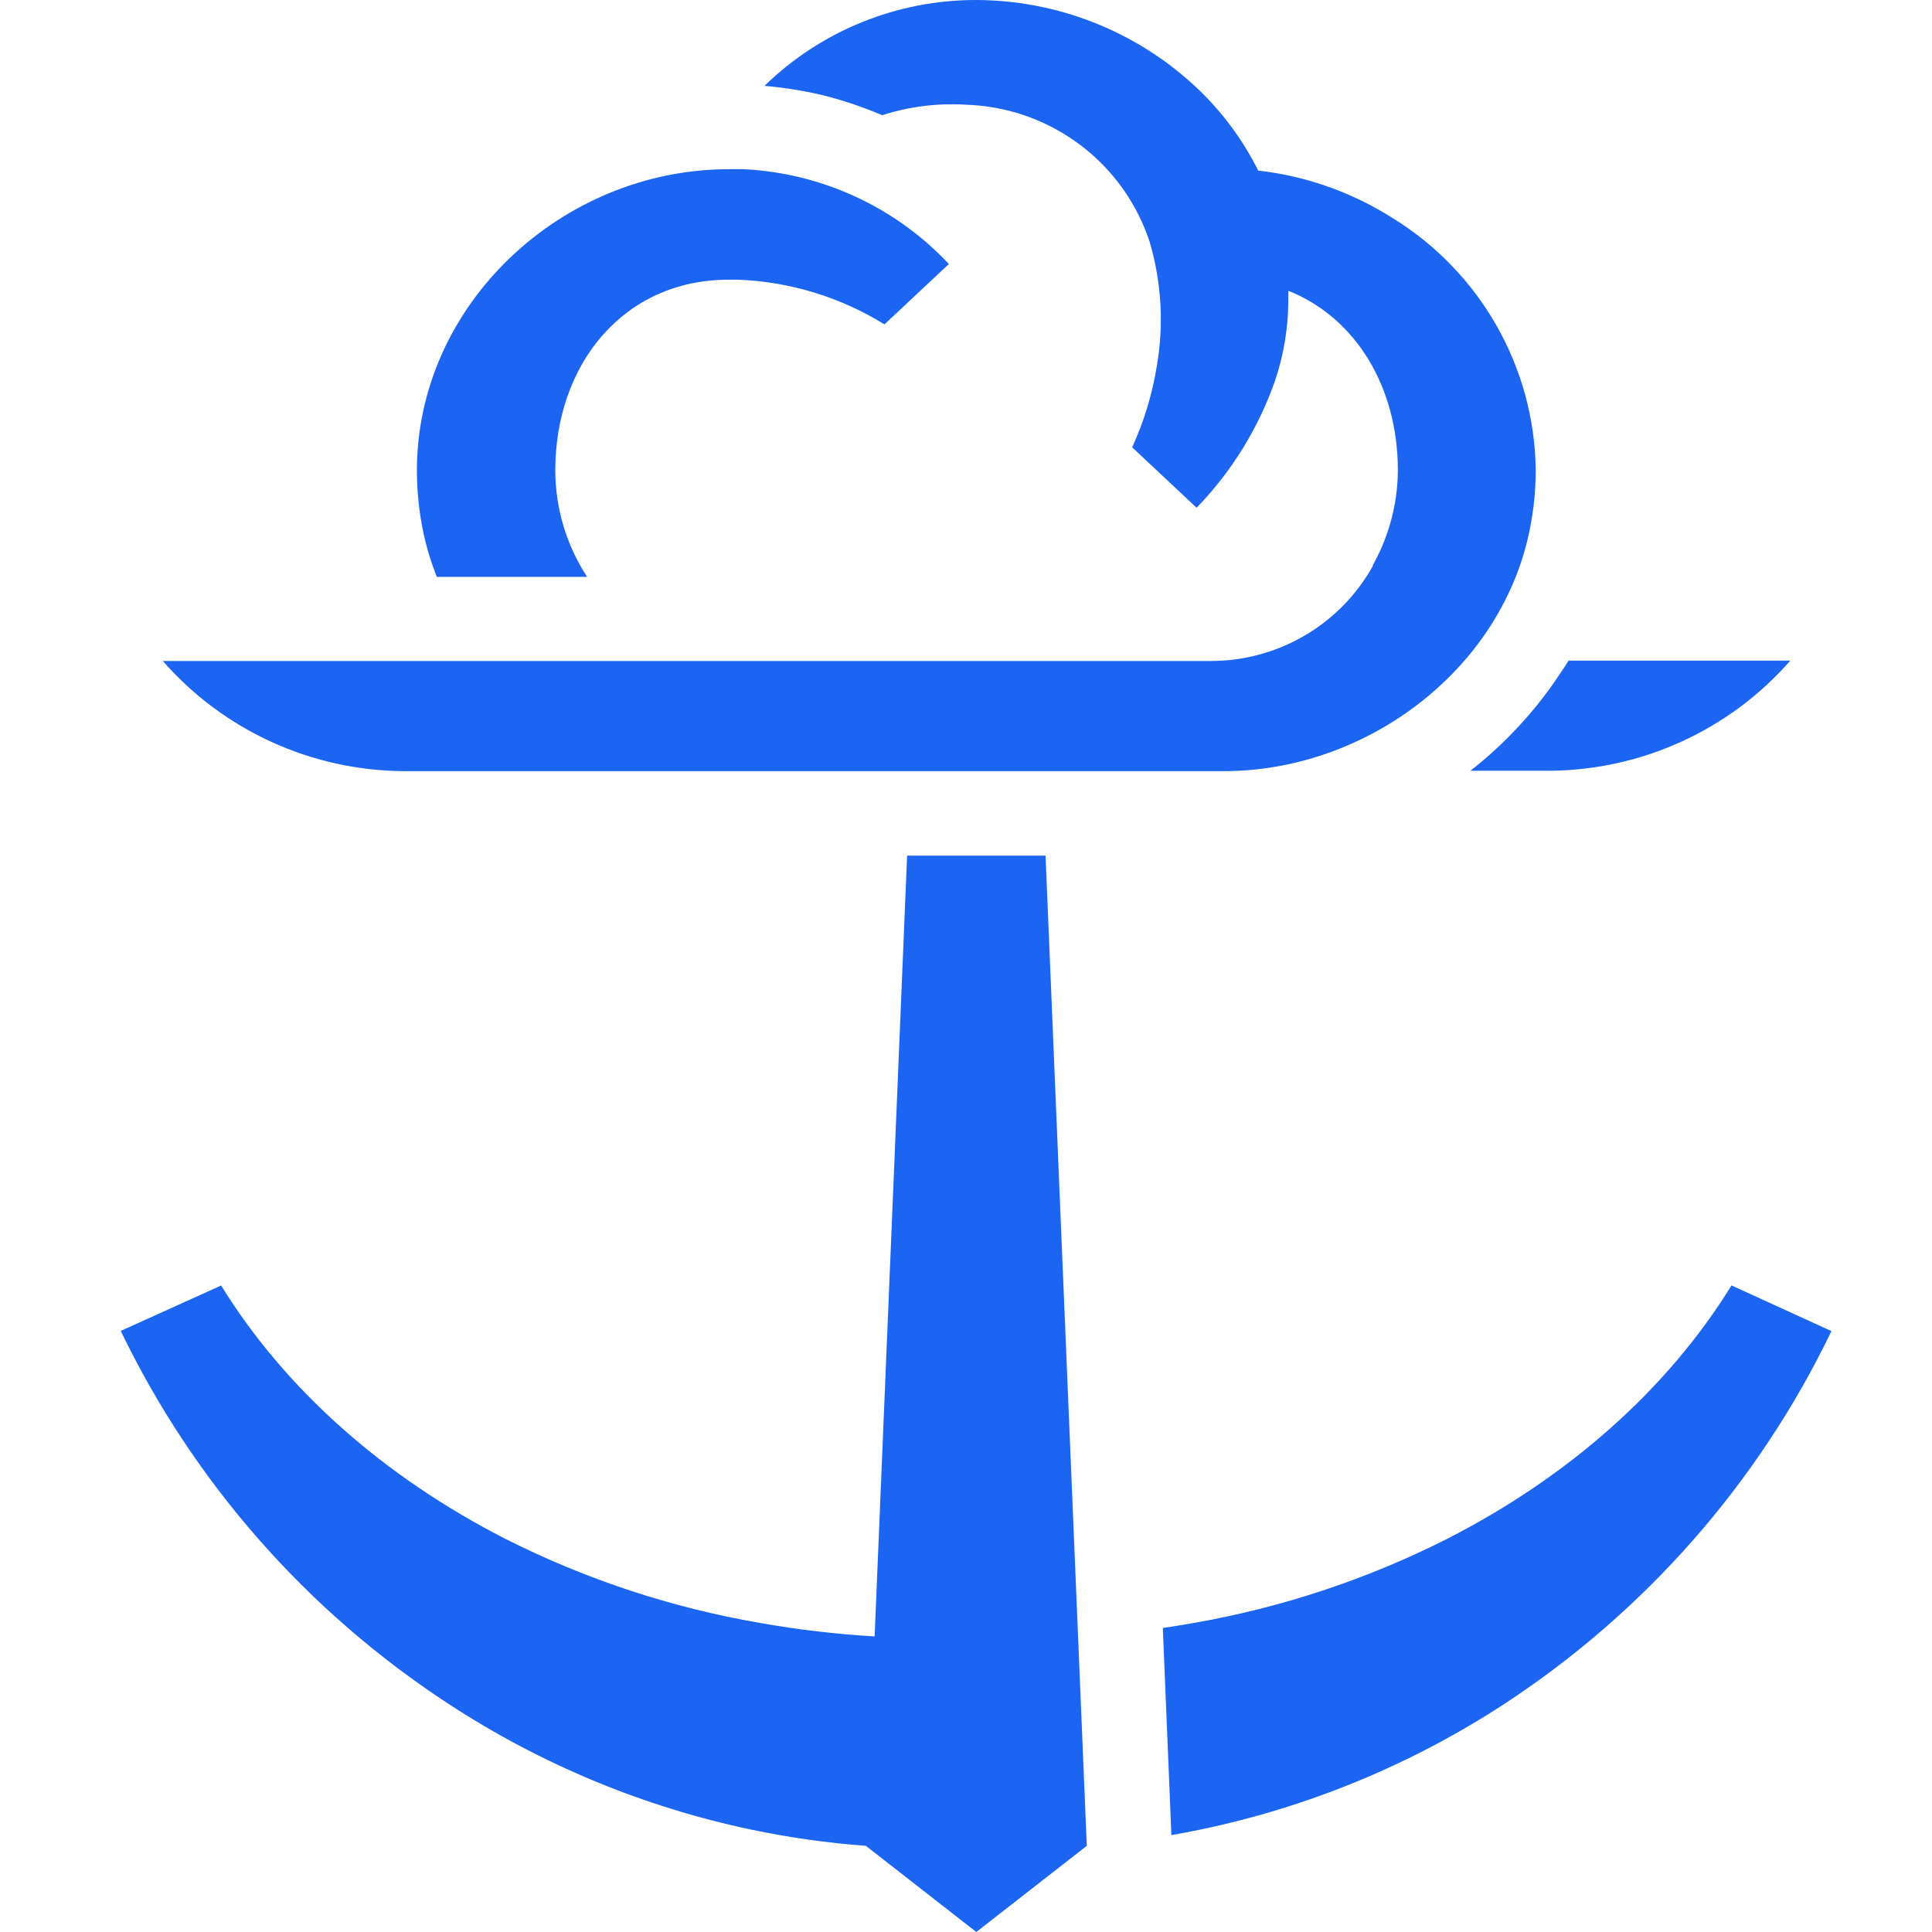 <svg width="48" height="48" viewBox="0 0 48 48" fill="none" xmlns="http://www.w3.org/2000/svg">
<path d="M43.019 31.936C41.432 34.507 38.985 36.686 35.942 38.238C33.954 39.242 31.826 39.946 29.629 40.327C29.384 40.372 29.137 40.41 28.89 40.446L29.103 45.593C29.351 45.55 29.598 45.503 29.843 45.451C32.517 44.891 35.063 43.839 37.35 42.35C40.867 40.053 43.686 36.845 45.502 33.071L43.019 31.936Z" fill="#1C64F2"/>
<path d="M25.977 21.258H22.537L21.73 40.656C20.775 40.601 19.825 40.489 18.884 40.322C16.687 39.944 14.56 39.242 12.571 38.24C9.528 36.688 7.081 34.51 5.494 31.938L3 33.066C4.819 36.842 7.642 40.051 11.163 42.345C13.449 43.839 15.995 44.895 18.671 45.458C19.608 45.654 20.557 45.788 21.512 45.859L24.256 48L27.001 45.859L25.977 21.274V21.258Z" fill="#1C64F2"/>
<path d="M36.532 19.149H38.509C39.642 19.14 40.76 18.891 41.789 18.419C42.819 17.948 43.736 17.264 44.479 16.414H38.969C38.899 16.531 38.826 16.639 38.742 16.761C38.441 17.217 38.102 17.647 37.729 18.047C37.36 18.446 36.96 18.815 36.532 19.149Z" fill="#1C64F2"/>
<path d="M10.852 14.332H14.587C14.072 13.544 13.797 12.625 13.796 11.686C13.796 9.067 15.478 6.949 18.104 6.949H18.346C19.632 7.001 20.882 7.383 21.974 8.059L23.575 6.559C22.25 5.147 20.426 4.303 18.487 4.204C18.36 4.204 18.233 4.204 18.108 4.204C13.961 4.204 10.358 7.563 10.358 11.688C10.358 12.219 10.414 12.748 10.526 13.267C10.605 13.63 10.715 13.986 10.852 14.332Z" fill="#1C64F2"/>
<path d="M10.016 19.159H30.403C33.926 19.159 37.248 16.677 37.987 13.251C38.035 13.026 38.071 12.8 38.101 12.575C38.137 12.275 38.155 11.974 38.155 11.672C38.139 10.419 37.805 9.19 37.186 8.098C36.566 7.006 35.681 6.087 34.611 5.425L34.584 5.409L34.468 5.337C33.492 4.742 32.397 4.367 31.26 4.238C30.861 3.439 30.319 2.718 29.659 2.113C28.186 0.76 26.256 0.006 24.251 3.98136e-06C22.285 -0.002 20.396 0.764 18.993 2.134C19.471 2.175 19.947 2.25 20.414 2.359C20.928 2.486 21.431 2.654 21.918 2.862C22.597 2.644 23.312 2.556 24.024 2.603C24.8 2.631 25.559 2.84 26.239 3.214C26.92 3.587 27.502 4.114 27.94 4.752C28.204 5.137 28.412 5.556 28.559 5.997C28.859 7.007 28.92 8.073 28.738 9.11C28.625 9.802 28.42 10.475 28.128 11.113L29.729 12.615C30.605 11.711 31.272 10.628 31.684 9.442C31.895 8.81 32.004 8.149 32.008 7.484C32.008 7.396 32.008 7.31 32.008 7.224C33.702 7.901 34.729 9.638 34.729 11.677C34.729 11.893 34.714 12.11 34.684 12.324C34.668 12.444 34.647 12.561 34.622 12.678C34.524 13.135 34.361 13.576 34.137 13.987L34.108 14.041V14.061C33.71 14.776 33.127 15.373 32.419 15.788C31.711 16.203 30.905 16.422 30.083 16.422H4.045C4.789 17.273 5.706 17.957 6.735 18.428C7.764 18.9 8.882 19.149 10.016 19.159Z" fill="#1C64F2"/>
</svg>
